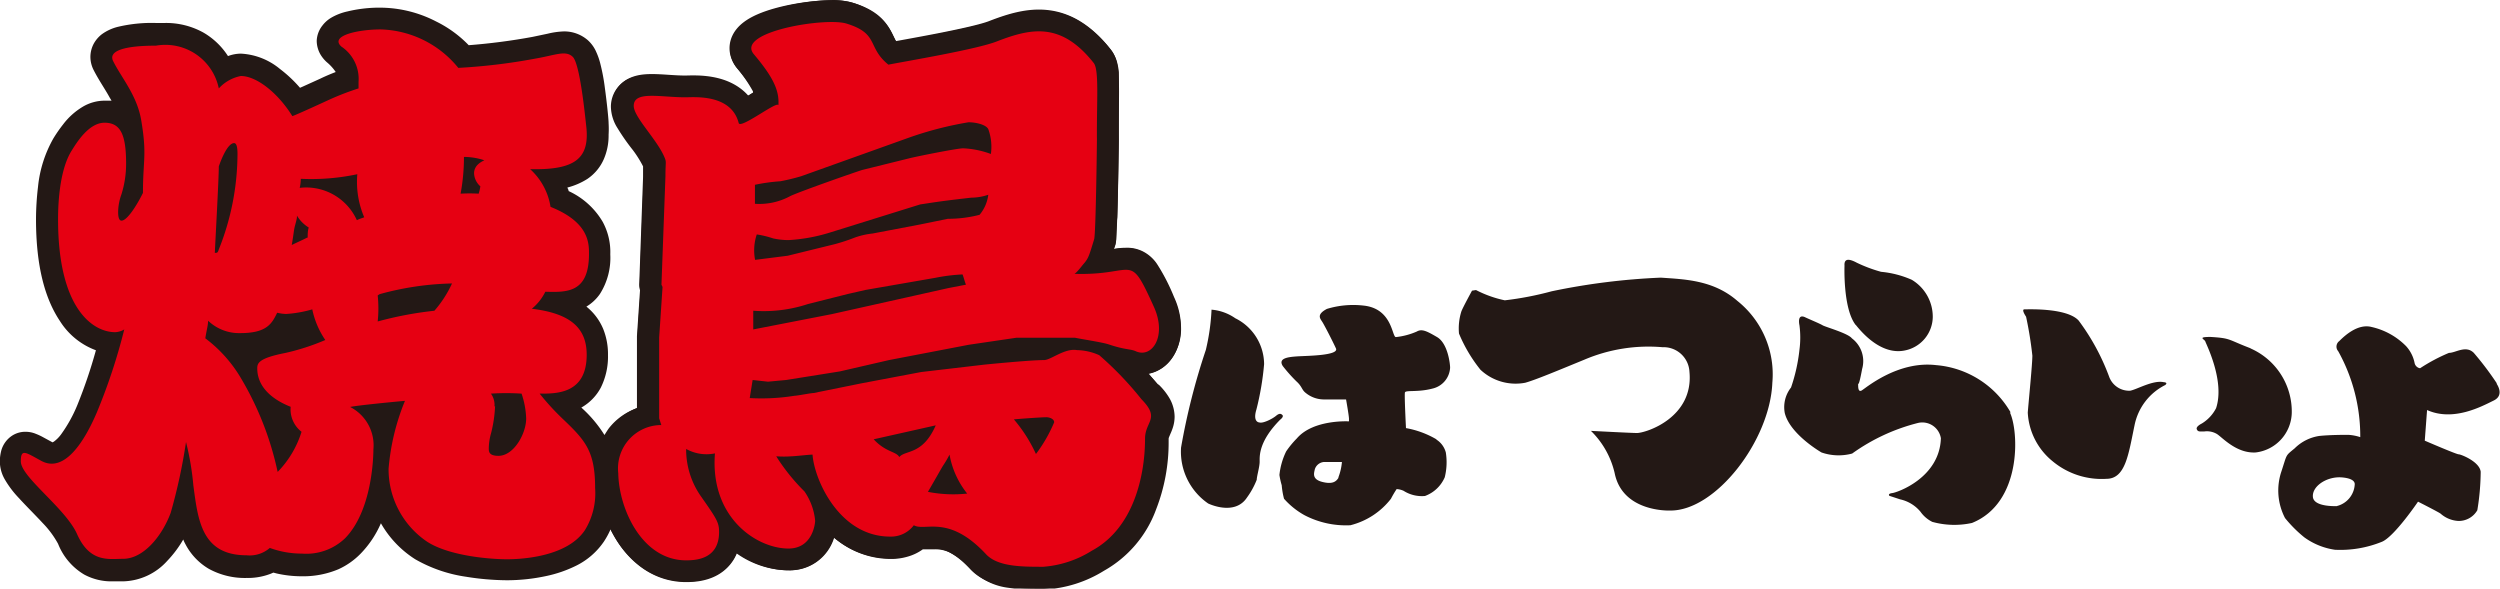 <svg xmlns="http://www.w3.org/2000/svg" xmlns:xlink="http://www.w3.org/1999/xlink" viewBox="0 0 163.16 38.41"><defs><style>.cls-1,.cls-4{fill:none;}.cls-2{clip-path:url(#clip-path);}.cls-3{fill:#231815;}.cls-4{stroke:#231815;stroke-linecap:round;stroke-linejoin:round;stroke-width:2.84px;}.cls-5{fill:#e60012;}</style><clipPath id="clip-path" transform="translate(-8.5 -8.5)"><rect class="cls-1" width="180.17" height="55.42"/></clipPath></defs><title>shop_icon_1</title><g id="レイヤー_2" data-name="レイヤー 2"><g id="レイヤー_1-2" data-name="レイヤー 1"><g id="アートワーク_23" data-name="アートワーク 23"><g class="cls-2"><g class="cls-2"><path class="cls-3" d="M92.05,35.89s.3-.22.11-.33c0,0-.11-.15-.37.07s-.88.52-1.1.44c0,0-.45,0-.19-.85A18.3,18.3,0,0,0,91,32.27a3.36,3.36,0,0,0-1.88-3,3.17,3.17,0,0,0-1.55-.56,14,14,0,0,1-.37,2.62,43.37,43.37,0,0,0-1.62,6.38,4.11,4.11,0,0,0,1.77,3.65s1.73.85,2.54-.4a5.14,5.14,0,0,0,.63-1.15c0-.22.19-.84.19-1.18s-.08-1.32,1.36-2.76" transform="translate(-8.5 -8.5)"/><path class="cls-3" d="M102.26,37.18a6,6,0,0,0-2-.74s-.11-2.14-.07-2.32.81,0,1.8-.26a1.48,1.48,0,0,0,1.15-1.36c0-.26-.15-1.59-.85-2s-1-.55-1.33-.36a4.6,4.6,0,0,1-1.36.36c-.26,0-.22-1.88-2.14-2.06a5.9,5.9,0,0,0-2.36.22c-.7.37-.44.63-.3.85s.67,1.25.89,1.73-2,.48-2.55.52-1.25.11-.92.63a10,10,0,0,0,.89,1c.37.33.34.54.59.74a1.89,1.89,0,0,0,1.21.44c.37,0,.59,0,.85,0h.59s.19,1.07.19,1.26V36s-2.33-.14-3.4,1.11a6,6,0,0,0-.7.85A4.61,4.61,0,0,0,92,39.5a5.18,5.18,0,0,0,.15.67,5.18,5.18,0,0,0,.15.88,5.08,5.08,0,0,0,1.33,1.07,5.85,5.85,0,0,0,3,.66,4.83,4.83,0,0,0,2.65-1.73,6.47,6.47,0,0,1,.37-.63,1.28,1.28,0,0,1,.45.11,2.22,2.22,0,0,0,1.4.34,2.25,2.25,0,0,0,1.29-1.22,4.06,4.06,0,0,0,.07-1.62,1.42,1.42,0,0,0-.63-.85m-6.38,2.51c-.14.22-.36.44-1.06.26s-.52-.6-.48-.82a.68.68,0,0,1,.62-.48c.3,0,.7,0,1.15,0a3.73,3.73,0,0,1-.23,1" transform="translate(-8.5 -8.5)"/><path class="cls-3" d="M104.83,27.43a7.38,7.38,0,0,0,1.88.67,20.93,20.93,0,0,0,3.06-.59,43.49,43.49,0,0,1,7.12-.89c1.55.11,3.43.15,5,1.52a6.13,6.13,0,0,1,2.28,5.34c-.15,3.76-3.69,8.37-6.67,8.34,0,0-3.1.14-3.62-2.44a5.63,5.63,0,0,0-1.55-2.76s2.65.14,3,.14c.59,0,3.72-1,3.43-4A1.69,1.69,0,0,0,117,31.16a10.69,10.69,0,0,0-5.09.81c-1.73.71-3.21,1.33-3.87,1.51a3.35,3.35,0,0,1-2.92-.85,9.73,9.73,0,0,1-1.4-2.36,3.69,3.69,0,0,1,.15-1.43c.07-.22.7-1.37.7-1.37Z" transform="translate(-8.5 -8.5)"/><path class="cls-3" d="M129.62,29.71c.85,1.07,2,1.92,3.21,1.66a2.26,2.26,0,0,0,1.81-2.18,2.81,2.81,0,0,0-1.37-2.43,6.41,6.41,0,0,0-2-.52,9.35,9.35,0,0,1-1.58-.59c-.41-.22-.85-.36-.81.19,0,0-.11,2.8.73,3.87" transform="translate(-8.5 -8.5)"/><path class="cls-3" d="M139.73,35.43a6.19,6.19,0,0,0-4.87-3.1c-2.55-.3-4.65,1.55-4.87,1.66s-.22-.22-.22-.41,0,.41.26-1a1.86,1.86,0,0,0-.67-2c-.25-.33-1.73-.74-1.91-.85s-.81-.37-1.11-.51c-.59-.3-.4.51-.4.51a6.1,6.1,0,0,1,0,1.59,11.24,11.24,0,0,1-.55,2.47,2.07,2.07,0,0,0-.41,1.66c.34,1.4,2.4,2.58,2.4,2.58a3.4,3.4,0,0,0,2,.07,12.67,12.67,0,0,1,4.31-2,1.23,1.23,0,0,1,1.48,1c-.08,2.58-2.84,3.54-3.17,3.58s-.19.18-.19.18l.7.23a2.39,2.39,0,0,1,1.33.81,2.06,2.06,0,0,0,.77.66,5.39,5.39,0,0,0,2.59.07c3.28-1.32,3.06-6,2.47-7.22" transform="translate(-8.5 -8.5)"/><path class="cls-3" d="M149.7,33.44c-.7-.14-1.74.48-2.18.56a1.39,1.39,0,0,1-1.36-.89,14.54,14.54,0,0,0-2-3.69c-.77-.84-3.32-.73-3.54-.73s.11.48.11.48a24.56,24.56,0,0,1,.41,2.54c0,.55-.22,2.73-.3,3.72a4.38,4.38,0,0,0,1.63,3.18,5,5,0,0,0,3.5,1.14c1.25,0,1.44-1.59,1.84-3.5a3.75,3.75,0,0,1,2-2.62c.23-.19-.14-.19-.14-.19" transform="translate(-8.5 -8.5)"/><path class="cls-3" d="M155.38,31.23c-1.5-.57-1.26-.66-2.62-.74-.89,0-.37.15-.33.3s1.29,2.58.7,4.35a2.52,2.52,0,0,1-.93,1s-.4.19-.33.37.19.15.48.15a1.28,1.28,0,0,1,.81.15c.33.18,1.26,1.29,2.55,1.22a2.67,2.67,0,0,0,2.36-2.59,4.5,4.5,0,0,0-2.69-4.2" transform="translate(-8.5 -8.5)"/><path class="cls-3" d="M171.46,33.53a19.84,19.84,0,0,0-1.51-2c-.52-.52-1.18,0-1.62,0a11.48,11.48,0,0,0-1.88,1c-.11,0-.33-.11-.37-.37a2.29,2.29,0,0,0-.55-1.07,4.57,4.57,0,0,0-2.25-1.25c-.89-.23-1.74.55-2.11.92a.45.45,0,0,0-.07.66,11.4,11.4,0,0,1,1.44,5.61,3,3,0,0,0-.78-.15c-.33,0-1.17,0-1.88.07a2.88,2.88,0,0,0-1.62.81c-.63.52-.48.34-.88,1.55a3.89,3.89,0,0,0,.25,3,8.44,8.44,0,0,0,1.26,1.26,4.5,4.5,0,0,0,2,.81,7.22,7.22,0,0,0,3.06-.52c.81-.33,2.36-2.62,2.36-2.62s1.32.67,1.47.78a1.9,1.9,0,0,0,1.18.48,1.4,1.4,0,0,0,1.22-.7,16,16,0,0,0,.22-2.51c-.07-.66-1.29-1.14-1.44-1.14s-2.21-.89-2.21-.89.15-2,.15-2c1.73.78,3.61-.26,4.35-.62s.18-1.11.18-1.11m-10.4,8s-1.51.08-1.58-.59.81-1.29,1.73-1.29c0,0,1,0,1,.45a1.54,1.54,0,0,1-1.18,1.43" transform="translate(-8.5 -8.5)"/><path class="cls-3" d="M51.52,35.8l0-5.28.22-3.29-.07-.15L51.93,20c0-1,.08-.9-.07-1.25-.49-1.16-2-2.61-2-3.34,0-1,1.73-.56,3.36-.56.59,0,3-.23,3.49,1.68.11.43,2.62-1.55,2.59-1.14.08-1-.37-1.89-1.6-3.35s4.68-2.43,6.05-2c2.15.66,1.32,1.54,2.73,2.68,1.11-.22,5.8-1,7.11-1.53,2.21-.85,4.16-1.27,6.29,1.42.36.45.19,2.47.21,5,0,.24-.07,6.1-.18,6.5-.34,1.11-.37,1.26-.74,1.67,0,0-.45.59-.56.59,4.08.14,3.52-1.54,5.2,2.16.86,1.9-.11,3.36-1.17,2.9-.37-.17-.67-.08-1.77-.45-.41-.14-1.7-.33-2.22-.44l-3.21,0-.59,0L71.73,31l-5.21,1-3.21.74-3.51.56-1.18.11-1-.11-.19,1.18a13.59,13.59,0,0,0,2.92-.15c.18,0,1.07-.18,1.25-.18l3.11-.63,3.91-.74,4.1-.48S75.68,32,76.64,32c.44,0,1.34-.79,2.15-.65a3.71,3.71,0,0,1,1.45.33A21.7,21.7,0,0,1,83,34.56c1.25,1.27.23,1.43.23,2.57,0,2.33-.7,5.82-3.47,7.31a6.92,6.92,0,0,1-3.17,1.05c-1.4,0-2.93,0-3.71-.79-2.48-2.68-4-1.49-4.74-1.92a1.86,1.86,0,0,1-1.55.74c-3.32,0-4.95-3.73-5.06-5.35-.22,0-1.18.11-1.37.11a6.94,6.94,0,0,1-1,0A12.84,12.84,0,0,0,61,40.57a4,4,0,0,1,.7,1.92c0,.14-.15,1.81-1.74,1.81-2.06,0-5.13-2-4.8-6.21a2.73,2.73,0,0,1-1.88-.29,5.33,5.33,0,0,0,1,3.14c1,1.43,1.15,1.66,1.15,2.28,0,1.74-1.44,1.85-2.15,1.85-2.88,0-4.39-3.36-4.43-5.69a2.83,2.83,0,0,1,2.81-3.14ZM62.79,29l7.61-1.7,1.14-.22c-.11-.3-.11-.37-.22-.67a11.86,11.86,0,0,0-1.77.22L65,27.42l-1.14.26-2.62.66a9.22,9.22,0,0,1-3.58.44V30Zm-2.88-3.81L63,24.43A12.55,12.55,0,0,0,64.3,24a5.05,5.05,0,0,1,1.15-.26l3.1-.59,1.81-.37a8.22,8.22,0,0,0,2.07-.26A2.51,2.51,0,0,0,73,21.21a3.49,3.49,0,0,1-1.11.19c-2.29.26-2.55.33-3.33.44l-5.94,1.85a11.18,11.18,0,0,1-2.66.48,4.79,4.79,0,0,1-1-.11,6.29,6.29,0,0,0-1.07-.26,3.27,3.27,0,0,0-.11,1.66Zm7.9-6.35c.41-.11,3.14-.66,3.55-.66a5.92,5.92,0,0,1,1.81.37A3.38,3.38,0,0,0,73,16.93c-.15-.3-.81-.45-1.29-.45a22.92,22.92,0,0,0-3.88,1L60.79,20a13.52,13.52,0,0,1-1.36.33,11.93,11.93,0,0,0-1.66.23V21.8a4.23,4.23,0,0,0,2.32-.51c.74-.34,4.32-1.59,4.69-1.7ZM65.52,37.17c.78.85,1.48.79,1.67,1.16.4-.48,1.52-.11,2.38-2.07Zm6.1,3.54a5.66,5.66,0,0,1-1.15-2.54,6.36,6.36,0,0,1-.41.7c-.18.29-.25.44-1,1.73a8.57,8.57,0,0,0,2.59.11m4.46-2.58a9.56,9.56,0,0,0,1.19-2.07c0-.22-.3-.33-.52-.33s-1.33.07-2.11.14a9.62,9.62,0,0,1,1.44,2.26" transform="translate(-8.5 -8.5)"/><path class="cls-4" d="M51.52,35.8l0-5.28.22-3.29-.07-.15L51.93,20c0-1,.08-.9-.07-1.25-.49-1.16-2-2.61-2-3.34,0-1,1.73-.56,3.36-.56.59,0,3-.23,3.49,1.68.11.43,2.62-1.55,2.59-1.14.08-1-.37-1.89-1.6-3.35s4.68-2.43,6.05-2c2.15.66,1.32,1.54,2.73,2.68,1.11-.22,5.8-1,7.11-1.53,2.21-.85,4.16-1.27,6.29,1.42.36.45.19,2.47.21,5,0,.24-.07,6.1-.18,6.5-.34,1.11-.37,1.26-.74,1.67,0,0-.45.59-.56.59,4.08.14,3.52-1.54,5.2,2.16.86,1.9-.11,3.36-1.17,2.9-.37-.17-.67-.08-1.77-.45-.41-.14-1.7-.33-2.22-.44l-3.21,0-.59,0L71.73,31l-5.21,1-3.21.74-3.51.56-1.18.11-1-.11-.19,1.18a13.59,13.59,0,0,0,2.92-.15c.18,0,1.07-.18,1.25-.18l3.11-.63,3.91-.74,4.1-.48S75.68,32,76.64,32c.44,0,1.34-.79,2.15-.65a3.71,3.71,0,0,1,1.45.33A21.7,21.7,0,0,1,83,34.56c1.25,1.27.23,1.43.23,2.57,0,2.33-.7,5.82-3.47,7.31a6.92,6.92,0,0,1-3.17,1.05c-1.4,0-2.93,0-3.71-.79-2.48-2.68-4-1.49-4.74-1.92a1.86,1.86,0,0,1-1.55.74c-3.32,0-4.95-3.73-5.06-5.35-.22,0-1.18.11-1.37.11a6.94,6.94,0,0,1-1,0A12.84,12.84,0,0,0,61,40.57a4,4,0,0,1,.7,1.92c0,.14-.15,1.81-1.74,1.81-2.06,0-5.13-2-4.8-6.21a2.73,2.73,0,0,1-1.88-.29,5.33,5.33,0,0,0,1,3.14c1,1.43,1.15,1.66,1.15,2.28,0,1.74-1.44,1.85-2.15,1.85-2.88,0-4.39-3.36-4.43-5.69a2.83,2.83,0,0,1,2.81-3.14ZM62.79,29l7.61-1.7,1.14-.22c-.11-.3-.11-.37-.22-.67a11.86,11.86,0,0,0-1.77.22L65,27.42l-1.14.26-2.62.66a9.22,9.22,0,0,1-3.58.44V30Zm-2.88-3.81L63,24.43A12.55,12.55,0,0,0,64.3,24a5.05,5.05,0,0,1,1.15-.26l3.1-.59,1.81-.37a8.22,8.22,0,0,0,2.07-.26A2.51,2.51,0,0,0,73,21.21a3.49,3.49,0,0,1-1.11.19c-2.29.26-2.55.33-3.33.44l-5.94,1.85a11.18,11.18,0,0,1-2.66.48,4.79,4.79,0,0,1-1-.11,6.29,6.29,0,0,0-1.07-.26,3.27,3.27,0,0,0-.11,1.66Zm7.9-6.35c.41-.11,3.14-.66,3.55-.66a5.92,5.92,0,0,1,1.81.37A3.38,3.38,0,0,0,73,16.93c-.15-.3-.81-.45-1.29-.45a22.92,22.92,0,0,0-3.88,1L60.79,20a13.52,13.52,0,0,1-1.36.33,11.93,11.93,0,0,0-1.66.23V21.8a4.23,4.23,0,0,0,2.32-.51c.74-.34,4.32-1.59,4.69-1.7ZM65.52,37.17c.78.85,1.48.79,1.67,1.16.4-.48,1.52-.11,2.38-2.07Zm6.1,3.54a5.66,5.66,0,0,1-1.15-2.54,6.36,6.36,0,0,1-.41.7c-.18.29-.25.44-1,1.73A8.57,8.57,0,0,0,71.62,40.71Zm4.46-2.58a9.56,9.56,0,0,0,1.19-2.07c0-.22-.3-.33-.52-.33s-1.33.07-2.11.14A9.62,9.62,0,0,1,76.08,38.13Z" transform="translate(-8.5 -8.5)"/><path class="cls-3" d="M84.06,33.57l-.61-.69a2.44,2.44,0,0,0,1.53-1,3.31,3.31,0,0,0,.6-2,4.84,4.84,0,0,0-.46-2A12.86,12.86,0,0,0,84,25.71a2.46,2.46,0,0,0-.85-.77A2.26,2.26,0,0,0,82,24.67a4.55,4.55,0,0,0-.79.07c0-.07.05-.15.08-.24v0a1.91,1.91,0,0,0,.06-.37c0-.33,0-.81.07-1.45.06-1.86.1-4.72.1-5h0v-.4c0-1,0-1.89,0-2.66,0-.52,0-1,0-1.4a3.73,3.73,0,0,0-.11-.64,2.19,2.19,0,0,0-.38-.78,7.46,7.46,0,0,0-2.24-2,5,5,0,0,0-2.46-.62,9,9,0,0,0-3.21.73,11.24,11.24,0,0,1-1.32.36c-1.47.35-3.55.73-4.78,1-.09-.14-.16-.32-.33-.65a3.32,3.32,0,0,0-.89-1.07A4.64,4.64,0,0,0,62.9,8.5a14.8,14.8,0,0,0-3.76.57,7.55,7.55,0,0,0-1.73.7,3.1,3.1,0,0,0-.77.63,2,2,0,0,0-.49,1.28A2,2,0,0,0,56.64,13a9.1,9.1,0,0,1,1,1.46.36.36,0,0,1,0,.09l-.37.23-.1-.11a3.87,3.87,0,0,0-1.93-1,7.06,7.06,0,0,0-1.58-.16h-.51c-.66,0-1.43-.11-2.21-.11a3.37,3.37,0,0,0-1.46.27,2,2,0,0,0-1.11,1.82,2.7,2.7,0,0,0,.43,1.37,13.82,13.82,0,0,0,1,1.43,7.2,7.2,0,0,1,.67,1.07c0,.13,0,.36,0,.67L50.22,27a1.3,1.3,0,0,0,.05.44l-.2,3v.11l0,4.59a4,4,0,0,0-1.84,1.32c-.1.14-.19.29-.28.43a8.34,8.34,0,0,0-1.51-1.79,3.25,3.25,0,0,0,1.27-1.3,4.55,4.55,0,0,0,.47-2.13,4.41,4.41,0,0,0-.32-1.72,3.68,3.68,0,0,0-1.09-1.44,2.85,2.85,0,0,0,.88-.82,4.39,4.39,0,0,0,.68-2.59,4.13,4.13,0,0,0-.5-2.13,5,5,0,0,0-2.22-2c0-.08-.06-.16-.08-.23a4.53,4.53,0,0,0,1.3-.56,3,3,0,0,0,1.08-1.3,3.88,3.88,0,0,0,.31-1.59,6.27,6.27,0,0,0,0-.74c0-.28-.11-1.33-.25-2.36a12.54,12.54,0,0,0-.29-1.53,4.2,4.2,0,0,0-.25-.73,2.24,2.24,0,0,0-.57-.81,2.35,2.35,0,0,0-1.55-.57,5.2,5.2,0,0,0-1.07.15l-1,.21a40,40,0,0,1-4.15.54,7.64,7.64,0,0,0-2.13-1.55A8,8,0,0,0,33.35,9a8.87,8.87,0,0,0-2.19.25,3.62,3.62,0,0,0-1.05.41,2,2,0,0,0-.57.51,1.71,1.71,0,0,0-.37,1,1.82,1.82,0,0,0,.23.86,2.15,2.15,0,0,0,.43.53,3,3,0,0,1,.58.64c-.31.12-.65.26-1,.43l-1.17.53-.16.07A8.56,8.56,0,0,0,26.77,13a4.34,4.34,0,0,0-2.55-1,2.42,2.42,0,0,0-.84.16,4.73,4.73,0,0,0-1.58-1.52A5,5,0,0,0,19.24,10h-.56a9.52,9.52,0,0,0-2.48.25,3,3,0,0,0-1.06.49,2,2,0,0,0-.51.59,1.85,1.85,0,0,0-.23.87,1.9,1.9,0,0,0,.2.85c.35.69.75,1.25,1.06,1.82l.12.2-.46,0a2.81,2.81,0,0,0-1.44.41,4.51,4.51,0,0,0-1.27,1.15,9.32,9.32,0,0,0-.63.91,8,8,0,0,0-1,3.16,18.33,18.33,0,0,0-.13,2.11c0,3.08.59,5.19,1.56,6.64a4.69,4.69,0,0,0,2.35,1.91,32.71,32.71,0,0,1-1.21,3.57,9.27,9.27,0,0,1-1.05,1.9,2.22,2.22,0,0,1-.48.49l-.09.05h0l-.7-.38a3.89,3.89,0,0,0-.4-.18,1.75,1.75,0,0,0-.67-.13,1.58,1.58,0,0,0-.88.26,1.71,1.71,0,0,0-.69.94,2.94,2.94,0,0,0-.1.66.75.75,0,0,0,0,.11,2.39,2.39,0,0,0,.29,1.08,6.33,6.33,0,0,0,.91,1.23c.52.57,1.1,1.14,1.6,1.68a6.17,6.17,0,0,1,1,1.35A4.06,4.06,0,0,0,14,46a3.74,3.74,0,0,0,1.9.44h.68a4,4,0,0,0,2.83-1.33,7.32,7.32,0,0,0,1.05-1.4,2.3,2.3,0,0,0,.15.32,4,4,0,0,0,1.53,1.6,4.88,4.88,0,0,0,2.45.59,4.15,4.15,0,0,0,1.59-.28l.16-.07.23.06a7.38,7.38,0,0,0,1.64.18,5.9,5.9,0,0,0,2.38-.46,4.78,4.78,0,0,0,1.43-1,6.59,6.59,0,0,0,1.34-2A6.71,6.71,0,0,0,35.6,45a9.33,9.33,0,0,0,3.31,1.14,17.21,17.21,0,0,0,2.67.23,12.19,12.19,0,0,0,2.54-.27,8.16,8.16,0,0,0,2-.69,4.71,4.71,0,0,0,1.79-1.56,5.23,5.23,0,0,0,.44-.81,9.05,9.05,0,0,0,.45.8,6.27,6.27,0,0,0,1.8,1.83,4.87,4.87,0,0,0,2.67.78,4.19,4.19,0,0,0,2-.44A2.87,2.87,0,0,0,56.36,45a1.84,1.84,0,0,0,.19-.4A5.94,5.94,0,0,0,60,45.72a3,3,0,0,0,2.94-2.13l0,0a5.67,5.67,0,0,0,3.72,1.39,3.77,3.77,0,0,0,1.07-.15,3.15,3.15,0,0,0,1-.48h.06l.69,0a2.3,2.3,0,0,1,.95.18,4.93,4.93,0,0,1,1.53,1.2,4,4,0,0,0,2.2,1.11,11.89,11.89,0,0,0,2.1.13h.45a8.14,8.14,0,0,0,3.84-1.22,7.56,7.56,0,0,0,3.4-4,12,12,0,0,0,.82-4.44v-.14c0-.08,0-.08.08-.27s.1-.22.17-.42a2.38,2.38,0,0,0,.14-.79,2.48,2.48,0,0,0-.3-1.14,4.16,4.16,0,0,0-.72-.93" transform="translate(-8.5 -8.5)"/><path class="cls-5" d="M51.52,35.8l0-5.28.22-3.29-.07-.15L51.93,20c0-1,.08-.9-.07-1.25-.49-1.16-2-2.61-2-3.34,0-1,1.73-.56,3.36-.56.59,0,3-.23,3.49,1.68.11.43,2.62-1.55,2.59-1.14.08-1-.37-1.89-1.6-3.35s4.68-2.43,6.05-2c2.15.66,1.32,1.54,2.73,2.68,1.11-.22,5.8-1,7.11-1.53,2.21-.85,4.16-1.27,6.29,1.42.36.45.19,2.47.21,5,0,.24-.07,6.1-.18,6.5-.34,1.11-.37,1.26-.74,1.67,0,0-.45.59-.56.59,4.08.14,3.52-1.54,5.2,2.16.86,1.9-.11,3.36-1.17,2.9-.37-.17-.67-.08-1.77-.45-.41-.14-1.7-.33-2.22-.44l-3.21,0-.59,0L71.73,31l-5.21,1-3.21.74-3.51.56-1.18.11-1-.11-.19,1.18a13.59,13.59,0,0,0,2.92-.15c.18,0,1.07-.18,1.25-.18l3.11-.63,3.91-.74,4.1-.48S75.68,32,76.64,32c.44,0,1.34-.79,2.15-.65a3.71,3.71,0,0,1,1.45.33A21.7,21.7,0,0,1,83,34.56c1.25,1.27.23,1.43.23,2.57,0,2.33-.7,5.82-3.47,7.31a6.92,6.92,0,0,1-3.17,1.05c-1.4,0-2.93,0-3.71-.79-2.48-2.68-4-1.49-4.74-1.92a1.86,1.86,0,0,1-1.55.74c-3.32,0-4.95-3.73-5.06-5.35-.22,0-1.18.11-1.37.11a6.94,6.94,0,0,1-1,0A12.84,12.84,0,0,0,61,40.57a4,4,0,0,1,.7,1.92c0,.14-.15,1.81-1.74,1.81-2.06,0-5.13-2-4.8-6.21a2.73,2.73,0,0,1-1.88-.29,5.33,5.33,0,0,0,1,3.14c1,1.43,1.15,1.66,1.15,2.28,0,1.74-1.44,1.85-2.15,1.85-2.88,0-4.39-3.36-4.43-5.69a2.83,2.83,0,0,1,2.81-3.14ZM62.79,29l7.61-1.7,1.14-.22c-.11-.3-.11-.37-.22-.67a11.86,11.86,0,0,0-1.77.22L65,27.42l-1.14.26-2.62.66a9.22,9.22,0,0,1-3.58.44V30Zm-2.88-3.81L63,24.43A12.55,12.55,0,0,0,64.3,24a5.05,5.05,0,0,1,1.15-.26l3.1-.59,1.81-.37a8.22,8.22,0,0,0,2.07-.26A2.51,2.51,0,0,0,73,21.21a3.49,3.49,0,0,1-1.11.19c-2.29.26-2.55.33-3.33.44l-5.94,1.85a11.18,11.18,0,0,1-2.66.48,4.79,4.79,0,0,1-1-.11,6.29,6.29,0,0,0-1.07-.26,3.27,3.27,0,0,0-.11,1.66Zm7.9-6.35c.41-.11,3.14-.66,3.55-.66a5.92,5.92,0,0,1,1.81.37A3.38,3.38,0,0,0,73,16.93c-.15-.3-.81-.45-1.29-.45a22.92,22.92,0,0,0-3.88,1L60.79,20a13.52,13.52,0,0,1-1.36.33,11.93,11.93,0,0,0-1.66.23V21.8a4.23,4.23,0,0,0,2.32-.51c.74-.34,4.32-1.59,4.69-1.7ZM65.52,37.17c.78.85,1.48.79,1.67,1.16.4-.48,1.52-.11,2.38-2.07Zm6.1,3.54a5.66,5.66,0,0,1-1.15-2.54,6.36,6.36,0,0,1-.41.7c-.18.29-.25.44-1,1.73a8.57,8.57,0,0,0,2.59.11m4.46-2.58a9.56,9.56,0,0,0,1.19-2.07c0-.22-.3-.33-.52-.33s-1.33.07-2.11.14a9.62,9.62,0,0,1,1.44,2.26" transform="translate(-8.5 -8.5)"/><path class="cls-5" d="M31.9,13.85a2.54,2.54,0,0,0-1.12-2.31c-.79-.71,1.09-1.12,2.57-1.12a6.76,6.76,0,0,1,5.06,2.51,38.23,38.23,0,0,0,5-.6c1.35-.23,2-.57,2.47-.12s.8,3.82.88,4.52c.24,2.1-.7,2.88-3.66,2.81A4.2,4.2,0,0,1,44.43,22c2.51,1,2.51,2.37,2.51,3.07,0,2.55-1.44,2.51-2.85,2.47a3.32,3.32,0,0,1-.88,1.11c2.47.3,3.58,1.22,3.58,3,0,2.58-2,2.54-3.07,2.54a16.12,16.12,0,0,0,1.52,1.66c1.48,1.41,2.1,2.11,2.1,4.51a4.59,4.59,0,0,1-.66,2.73C45.42,45,42,45,41.58,45c-1,0-3.73-.19-5.21-1.15a5.71,5.71,0,0,1-2.51-4.76,14.86,14.86,0,0,1,1.07-4.43c-.77.07-3.06.29-3.58.4a2.81,2.81,0,0,1,1.52,2.77c0,.48-.08,4-1.85,5.8a3.65,3.65,0,0,1-2.81,1,6.05,6.05,0,0,1-2.1-.37,2,2,0,0,1-1.52.48c-2.95,0-3.17-2.33-3.47-4.55a18,18,0,0,0-.48-2.84,36,36,0,0,1-1,4.62c-.59,1.58-1.81,3-3.1,3-.92,0-2.16.28-3-1.59-.75-1.72-3.74-3.78-3.68-4.8,0-.83.34-.54,1.34,0,1.55.84,2.87-1.41,3.61-3.14A37.92,37.92,0,0,0,16.61,30a1.25,1.25,0,0,1-.59.18c-1.47,0-3.73-1.55-3.73-7.35,0-.52,0-3.12.9-4.52.3-.48,1.1-1.8,2.13-1.8s1.41.74,1.41,2.66a6.63,6.63,0,0,1-.3,2,3.55,3.55,0,0,0-.22,1.14c0,.15,0,.59.22.59.37,0,1-1,1.4-1.81,0-2.17.27-2.46-.11-4.72-.27-1.65-1.31-2.81-1.84-3.89-.32-.66.73-1,2.8-1a3.56,3.56,0,0,1,4.1,2.79,2.63,2.63,0,0,1,1.44-.81c1,0,2.4,1.07,3.36,2.62.41-.15,2.07-.92,2.4-1.07a17.4,17.4,0,0,1,1.92-.74Zm-10,16.73a8.92,8.92,0,0,1,2.36,2.66,20.18,20.18,0,0,1,2.36,6.06,6.51,6.51,0,0,0,1.56-2.62,1.85,1.85,0,0,1-.71-1.63c-.44-.18-2.18-.88-2.18-2.51,0-.33.08-.66,1.81-1a14.85,14.85,0,0,0,2.63-.85,5.55,5.55,0,0,1-.85-2,7.85,7.85,0,0,1-1.7.3,2.63,2.63,0,0,1-.59-.08c-.34.7-.67,1.33-2.4,1.33a2.93,2.93,0,0,1-2.11-.81c0,.29-.07.48-.18,1.14M22.56,25c.11,0,.15,0,.22-.22A16.88,16.88,0,0,0,24,18.58c0-.22,0-.74-.22-.74-.41,0-.82,1-1,1.52,0,.81-.22,4.76-.26,5.65m6.06-1c0-.22,0-.44.07-.66a2.27,2.27,0,0,1-.77-.78c0,.15,0,.19-.11.59s-.08.48-.23,1.33c.45-.22.63-.29,1-.48m3.25-1.14c.22-.11.29-.11.48-.19a5.86,5.86,0,0,1-.45-2.81,14.45,14.45,0,0,1-3.69.3,2.65,2.65,0,0,1-.07.59,3.63,3.63,0,0,1,3.73,2.11m1.36,4.91a8.1,8.1,0,0,1,0,1.7,23.67,23.67,0,0,1,3.7-.7A7.35,7.35,0,0,0,38,27a19.11,19.11,0,0,0-4.73.7m5.51-9a13.09,13.09,0,0,1-.22,2.44,10.5,10.5,0,0,1,1.18,0,3.21,3.21,0,0,0,.11-.48,1.19,1.19,0,0,1-.41-.85c0-.55.52-.77.67-.85a4.33,4.33,0,0,0-1.33-.22M40.81,35a8.5,8.5,0,0,1-.26,1.77,3.69,3.69,0,0,0-.15,1c0,.19,0,.48.63.48,1,0,1.81-1.44,1.81-2.44a5.57,5.57,0,0,0-.3-1.62,15.23,15.23,0,0,0-2,0,1.24,1.24,0,0,1,.23.85" transform="translate(-8.5 -8.5)"/></g></g></g></g></g></svg>